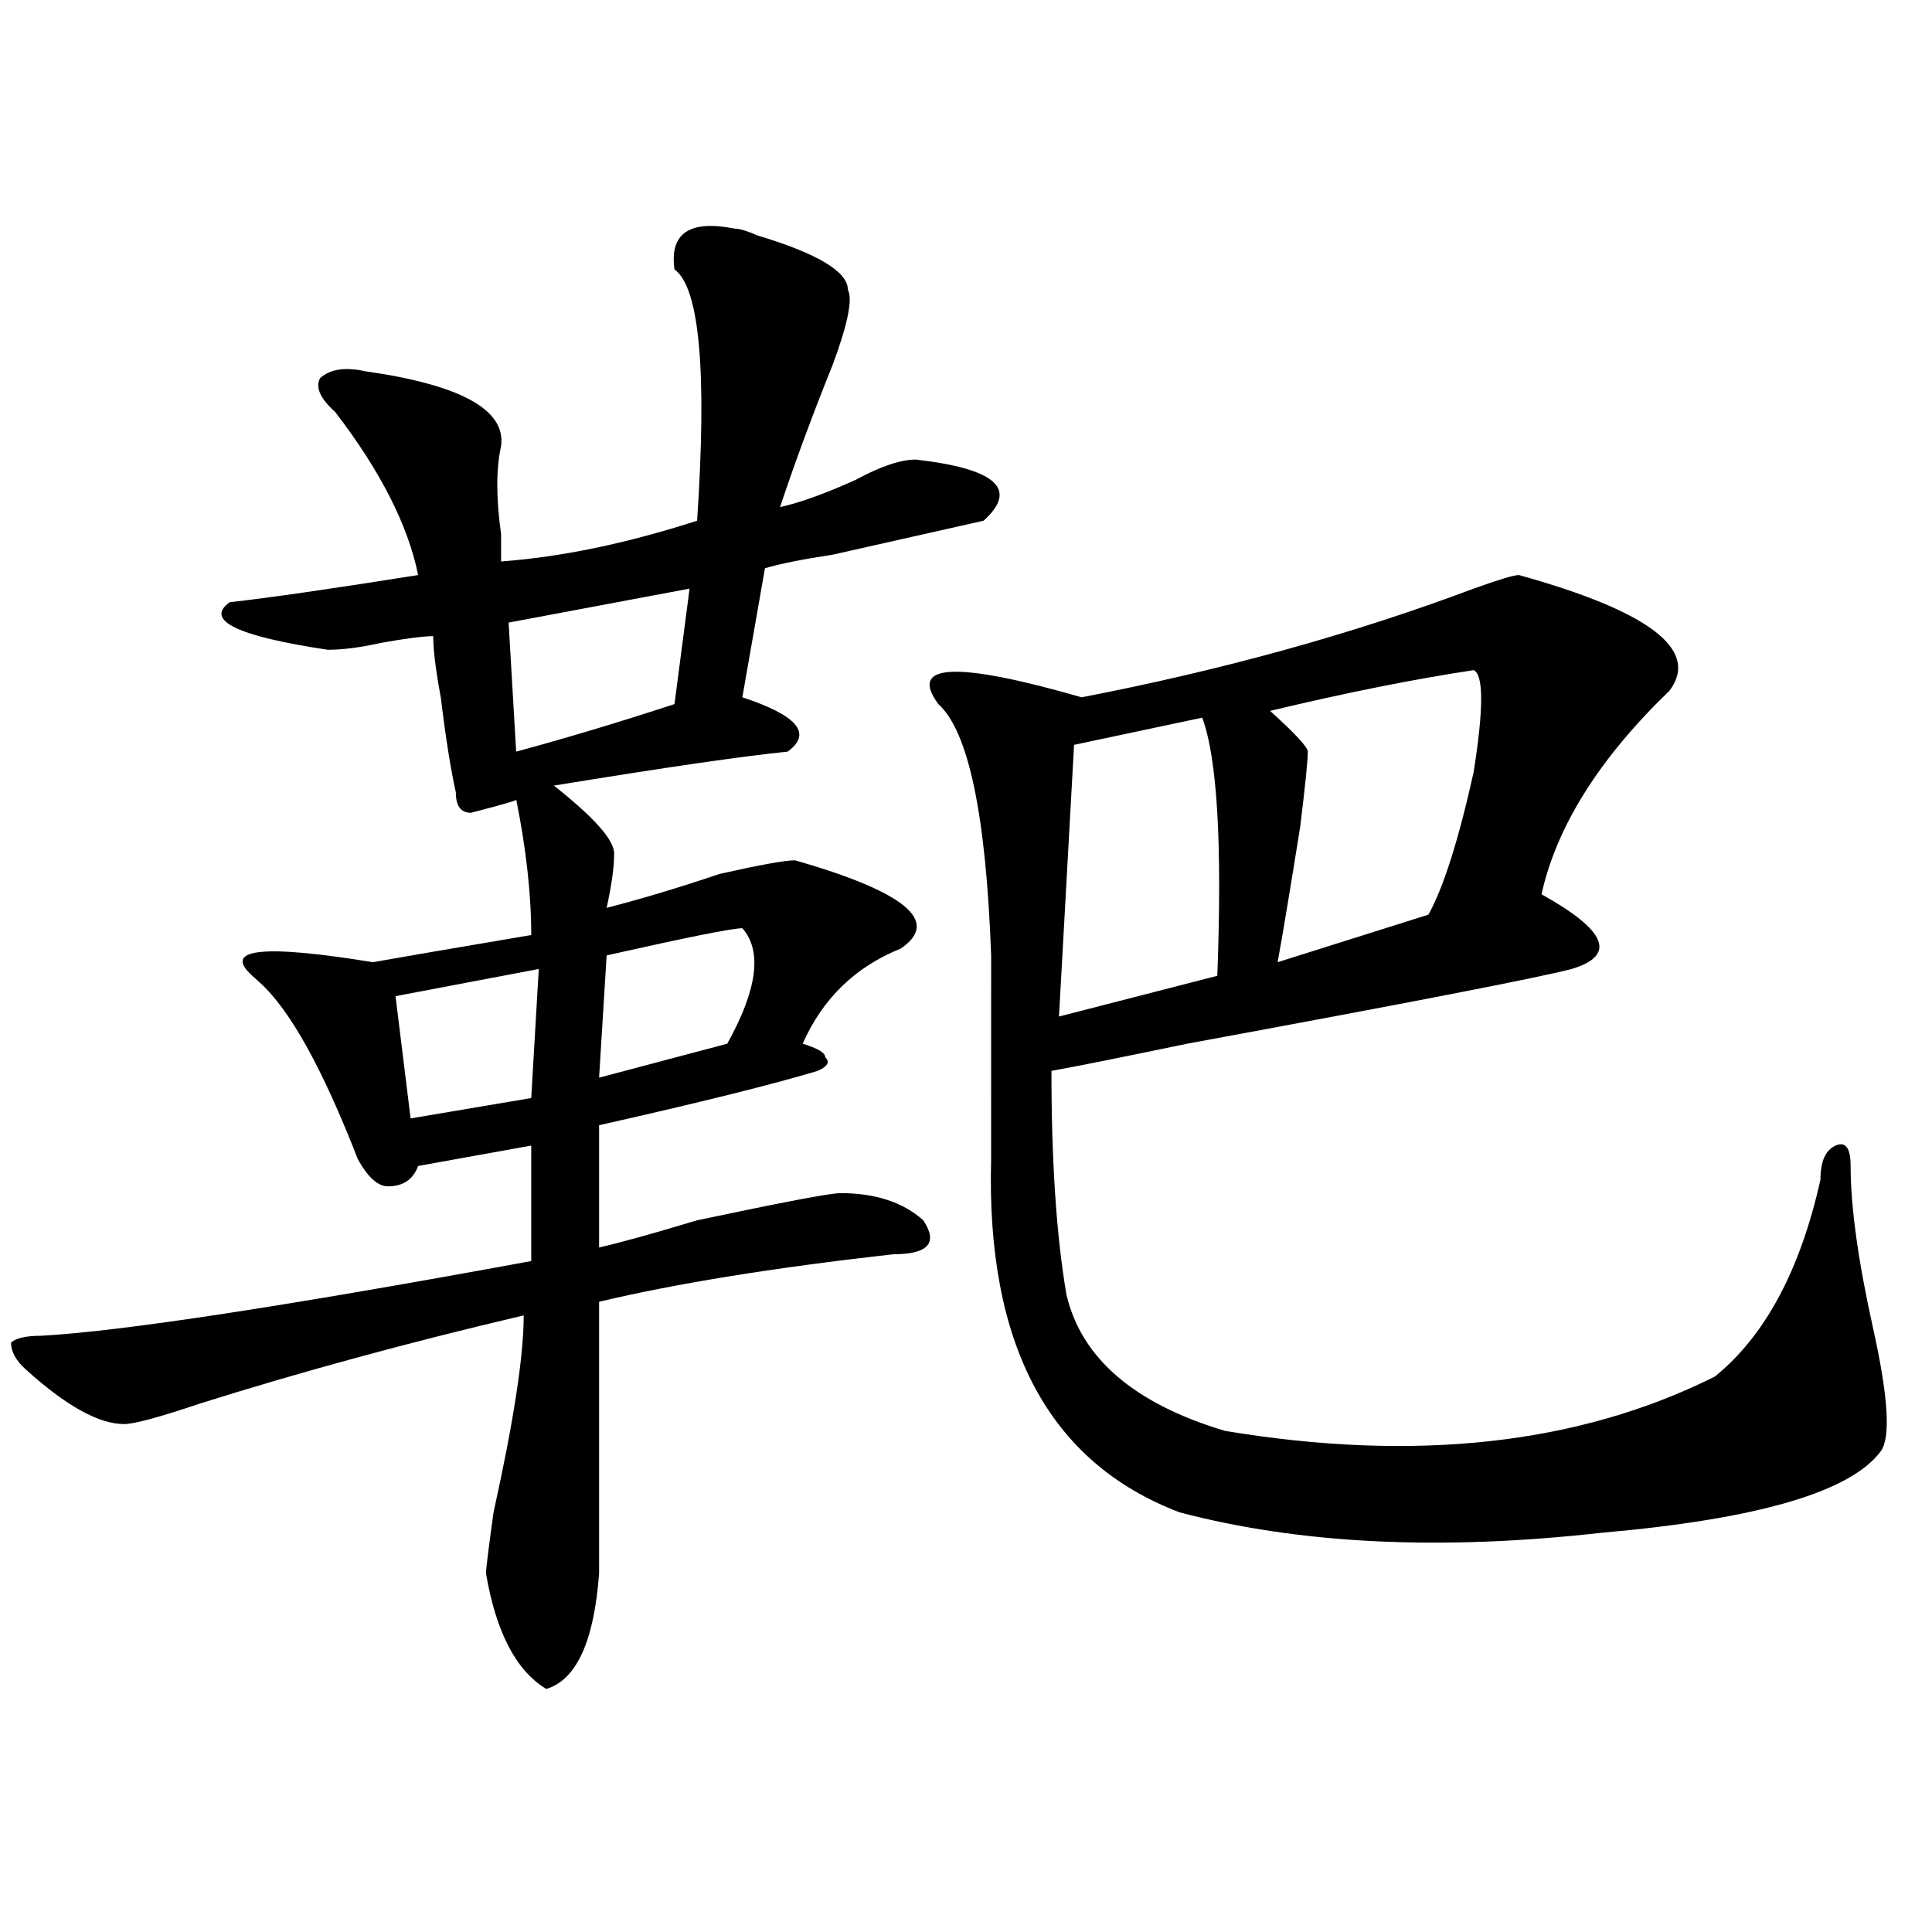 <?xml version="1.0" encoding="utf-8"?>
<!-- Generator: Adobe Illustrator 16.0.0, SVG Export Plug-In . SVG Version: 6.00 Build 0)  -->
<!DOCTYPE svg PUBLIC "-//W3C//DTD SVG 1.1//EN" "http://www.w3.org/Graphics/SVG/1.1/DTD/svg11.dtd">
<svg version="1.1" id="图层_1" xmlns="http://www.w3.org/2000/svg" xmlns:xlink="http://www.w3.org/1999/xlink" x="0px" y="0px"
	 width="1000px" height="1000px" viewBox="0 0 1000 1000" enable-background="new 0 0 1000 1000" xml:space="preserve">
<path d="M349.113,139.437c-2.622-18.732,7.805-25.763,31.219-21.094c2.561,0,6.463,1.208,11.707,3.516
	c31.219,9.393,46.828,18.787,46.828,28.125c2.561,4.724,0,17.578-7.805,38.672c-10.427,25.818-19.512,50.427-27.316,73.828
	c10.365-2.307,23.414-7.031,39.023-14.063c12.987-7.031,23.414-10.547,31.219-10.547c41.584,4.724,53.291,15.271,35.121,31.641
	c-10.427,2.362-36.463,8.24-78.047,17.578c-15.609,2.362-27.316,4.724-35.121,7.031l-11.707,66.797
	c28.597,9.393,36.401,18.787,23.414,28.125c-23.414,2.362-63.779,8.24-120.973,17.578c20.792,16.425,31.219,28.125,31.219,35.156
	s-1.342,16.425-3.902,28.125c18.17-4.669,37.682-10.547,58.535-17.578c20.792-4.669,33.779-7.031,39.023-7.031
	c57.193,16.425,75.425,31.641,54.633,45.703c-23.414,9.393-40.365,25.818-50.73,49.219c7.805,2.362,11.707,4.724,11.707,7.031
	c2.561,2.362,1.28,4.724-3.902,7.031c-23.414,7.031-61.157,16.425-113.168,28.125v63.281c10.365-2.307,27.316-7.031,50.73-14.063
	c44.206-9.338,68.9-14.063,74.145-14.063c18.17,0,32.499,4.724,42.926,14.063c7.805,11.755,2.561,17.578-15.609,17.578
	c-62.438,7.031-113.168,15.271-152.191,24.609c0,42.188,0,89.099,0,140.625c-2.622,35.156-11.707,55.042-27.316,59.766
	c-15.609-9.393-26.036-29.333-31.219-59.766c0-2.307,1.28-12.854,3.902-31.641c10.365-46.857,15.609-80.859,15.609-101.953
	c-59.877,14.063-115.79,29.333-167.801,45.703c-20.854,7.031-33.841,10.547-39.023,10.547c-13.049,0-29.938-9.338-50.73-28.125
	c-5.244-4.669-7.805-9.338-7.805-14.063c2.561-2.307,7.805-3.516,15.609-3.516c41.584-2.307,126.155-15.216,253.652-38.672v-59.766
	L216.434,603.5c-2.622,7.031-7.805,10.547-15.609,10.547c-5.244,0-10.427-4.669-15.609-14.063
	c-18.231-46.857-35.121-77.344-50.73-91.406l-3.902-3.516c-15.609-14.063,5.183-16.37,62.438-7.031
	c12.987-2.307,40.304-7.031,81.949-14.063c0-21.094-2.622-44.495-7.805-70.313c2.561,0-5.244,2.362-23.414,7.031
	c-5.244,0-7.805-3.516-7.805-10.547c-2.622-11.7-5.244-28.125-7.805-49.219c-2.622-14.063-3.902-24.609-3.902-31.641
	c-5.244,0-14.329,1.208-27.316,3.516c-10.427,2.362-19.512,3.516-27.316,3.516c-46.828-7.031-63.779-15.216-50.73-24.609
	c20.792-2.307,53.291-7.031,97.559-14.063c-5.244-25.763-19.512-53.888-42.926-84.375c-7.805-7.031-10.427-12.854-7.805-17.578
	c5.183-4.669,12.987-5.823,23.414-3.516c49.389,7.031,72.803,19.94,70.242,38.672c-2.622,11.755-2.622,26.971,0,45.703
	c0,7.031,0,11.755,0,14.063c31.219-2.307,64.998-9.338,101.461-21.094C366.003,192.172,362.101,148.831,349.113,139.437z
	 M278.871,501.547l-74.145,14.063l7.805,63.281l62.438-10.547L278.871,501.547z M356.918,304.672l-93.656,17.578l3.902,66.797
	c25.975-7.031,53.291-15.216,81.949-24.609L356.918,304.672z M384.234,480.453c-5.244,0-28.658,4.724-70.242,14.063l-3.902,63.281
	l66.34-17.578C392.039,512.094,394.6,492.208,384.234,480.453z M786.176,297.64c67.62,18.787,93.656,38.672,78.047,59.766
	c-36.463,35.156-58.535,70.313-66.34,105.469c33.779,18.787,39.023,31.641,15.609,38.672c-18.231,4.724-84.571,17.578-199.02,38.672
	c-33.841,7.031-57.255,11.755-70.242,14.063c0,46.912,2.561,85.583,7.805,116.016c7.805,32.849,35.121,56.25,81.949,70.313
	c98.839,16.425,183.41,7.031,253.652-28.125c25.975-21.094,44.206-55.042,54.633-101.953c0-9.338,2.561-15.216,7.805-17.578
	c5.183-2.307,7.805,1.208,7.805,10.547c0,21.094,3.902,49.219,11.707,84.375s9.085,56.25,3.902,63.281
	c-15.609,21.094-63.779,35.156-144.387,42.188c-83.291,9.393-156.094,5.878-218.531-10.547
	c-67.682-25.763-100.181-86.682-97.559-182.813V494.515c-2.622-72.62-11.707-116.016-27.316-130.078
	c-15.609-21.094,9.085-22.247,74.145-3.516c72.803-14.063,140.484-32.794,202.922-56.25
	C775.749,300.002,783.554,297.64,786.176,297.64z M622.277,371.469l-66.34,14.063l-7.805,140.625l81.949-21.094
	C632.643,437.112,630.082,392.562,622.277,371.469z M762.762,346.859c-31.219,4.724-66.34,11.755-105.363,21.094
	c12.987,11.755,19.512,18.787,19.512,21.094c0,4.724-1.342,17.578-3.902,38.672c-5.244,32.849-9.146,56.25-11.707,70.313
	l78.047-24.609c7.805-14.063,15.609-38.672,23.414-73.828C767.944,366.799,767.944,349.221,762.762,346.859z"/>
</svg>

